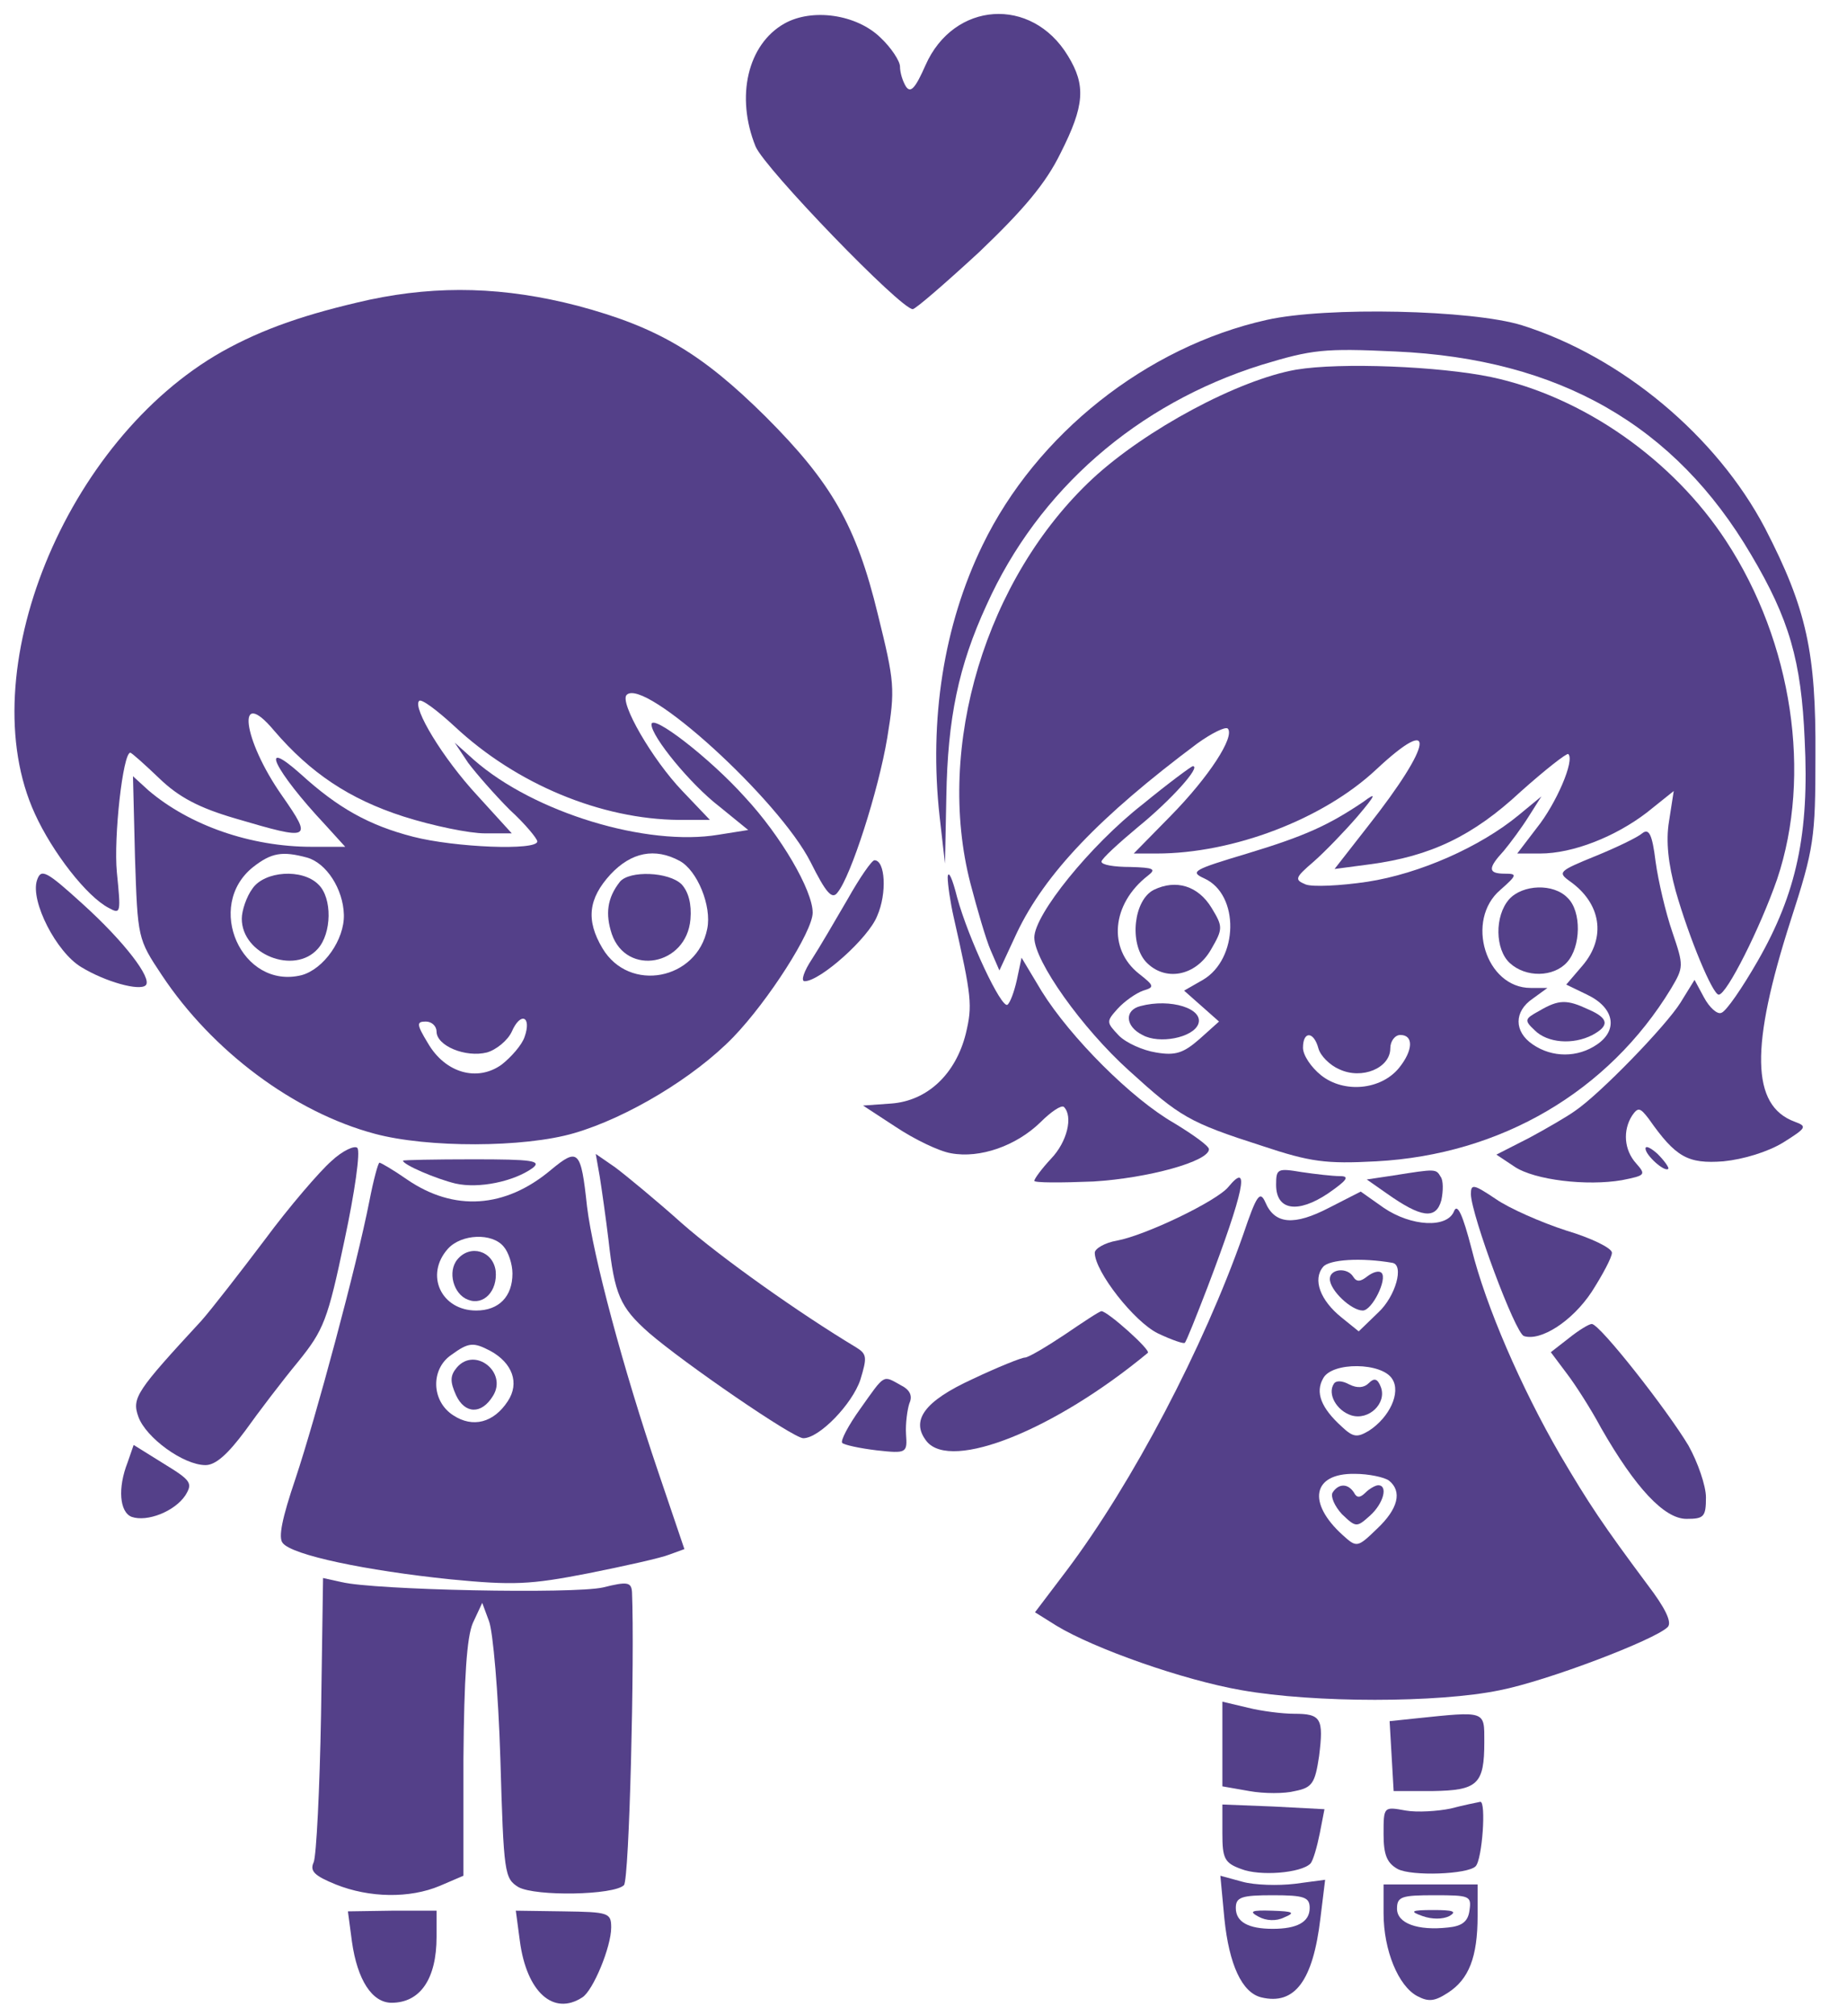 <?xml version="1.0" encoding="UTF-8"?>
<!--?xml version="1.0" standalone="no"?-->
<svg xmlns="http://www.w3.org/2000/svg" version="1.0" width="275pt" height="300pt" viewBox="0 0 275 300" preserveAspectRatio="xMidYMid meet">
  <g transform="translate(0,300) scale(0.1,-0.1)" fill="#98BA91" stroke="none">













</g>
  <g transform="translate(0,300) scale(0.1,-0.1)" fill="#544089" stroke="none">
    <path d="M1168 2965 c-55 -31 -73 -109 -43 -183 14 -33 216 -242 234 -242 4 0 48 38 99 85 66 63 99 102 121 147 36 71 38 101 11 145 -54 89 -170 81 -212 -14 -15 -34 -22 -42 -29 -32 -5 8 -9 21 -9 30 0 8 -13 28 -29 43 -36 35 -102 44 -143 21z" id="node16" class="node"></path>
    <path d="M550 2554 c-94 -21 -158 -43 -219 -77 -234 -132 -375 -479 -279 -688 26 -57 77 -123 110 -140 18 -10 18 -7 12 53 -5 52 9 178 20 178 2 0 21 -17 43 -38 29 -28 59 -44 114 -60 112 -33 115 -32 69 34 -59 84 -69 165 -12 97 54 -63 112 -102 193 -128 44 -14 98 -25 121 -25 l40 0 -51 56 c-52 56 -97 131 -87 141 3 4 27 -14 53 -38 92 -86 218 -138 334 -139 l46 0 -41 43 c-45 47 -94 132 -83 143 26 27 227 -156 274 -249 23 -46 32 -56 40 -45 20 24 61 152 74 230 12 73 11 83 -14 184 -32 132 -69 196 -167 294 -95 94 -160 133 -280 165 -108 28 -206 31 -310 9z" id="node17" class="node"></path>
    <path d="M1886 2524 c-179 -40 -343 -170 -423 -335 -58 -119 -80 -260 -64 -404 l8 -70 2 100 c2 116 18 194 60 285 77 171 224 299 409 357 76 23 93 25 200 20 244 -11 416 -110 529 -302 57 -96 75 -158 80 -276 7 -139 -12 -228 -70 -329 -23 -40 -47 -75 -54 -77 -6 -3 -18 8 -26 23 l-14 26 -21 -34 c-22 -35 -120 -136 -157 -161 -11 -8 -42 -26 -68 -40 l-49 -25 27 -18 c30 -20 108 -29 160 -20 35 7 36 8 21 25 -18 20 -20 49 -6 71 9 13 12 12 25 -5 40 -57 58 -67 111 -63 30 3 66 14 89 28 35 22 36 24 17 31 -65 24 -66 112 -6 299 35 108 37 123 37 245 1 154 -13 219 -75 339 -72 137 -213 255 -362 302 -74 23 -291 28 -380 8z" id="node18" class="node"></path>
    <path d="M1930 2450 c-86 -15 -224 -89 -303 -162 -159 -148 -235 -399 -182 -603 10 -38 23 -83 30 -99 l13 -30 26 56 c42 88 123 173 269 282 21 15 41 25 45 22 11 -12 -28 -72 -85 -130 l-55 -56 34 0 c114 0 248 51 327 125 91 85 85 39 -12 -84 l-50 -64 53 7 c90 12 153 42 224 108 37 33 69 58 71 56 10 -9 -18 -74 -47 -110 l-29 -38 34 0 c49 0 112 25 159 61 l40 32 -7 -45 c-5 -30 -1 -64 10 -104 20 -70 55 -154 64 -154 12 0 62 100 87 172 52 155 23 352 -76 503 -79 121 -213 215 -350 244 -77 16 -224 22 -290 11z" id="node19" class="node"></path>
    <path d="M970 1922 c0 -18 58 -89 101 -122 l43 -35 -44 -7 c-107 -18 -275 33 -364 111 l-29 26 20 -30 c12 -16 40 -48 62 -70 23 -21 41 -43 41 -47 0 -14 -123 -9 -185 7 -66 17 -112 43 -167 93 -65 58 -39 5 36 -75 l30 -33 -50 0 c-91 0 -182 32 -243 84 l-23 21 3 -121 c4 -120 4 -121 40 -175 75 -113 197 -204 317 -236 78 -21 222 -21 297 1 79 23 179 83 237 143 52 54 118 157 118 185 0 33 -47 114 -101 172 -52 58 -139 125 -139 108z m-513 -198 c29 -8 54 -47 55 -85 1 -37 -30 -81 -63 -90 -89 -22 -145 103 -72 161 27 21 43 24 80 14z m555 -5 c26 -14 48 -67 41 -101 -15 -76 -116 -96 -156 -29 -25 42 -21 74 12 110 31 33 66 40 103 20z m-231 -262 c-4 -12 -20 -30 -34 -41 -36 -26 -84 -13 -110 32 -17 28 -17 32 -3 32 9 0 16 -7 16 -15 0 -21 43 -39 75 -31 14 4 31 18 37 31 13 30 30 23 19 -8z" id="node20" class="node" stroke-width="20"></path>
    <path d="M376 1678 c-9 -12 -16 -33 -16 -45 0 -53 78 -84 113 -45 21 23 22 76 1 96 -24 24 -80 20 -98 -6z" id="node21" class="node"></path>
    <path d="M923 1688 c-19 -24 -22 -48 -12 -78 22 -63 111 -47 117 22 2 23 -3 41 -13 52 -19 19 -78 21 -92 4z" id="node22" class="node"></path>
    <path d="M1701 1803 c-78 -61 -161 -164 -161 -198 0 -35 71 -135 141 -198 76 -69 89 -77 198 -112 72 -24 95 -27 170 -23 186 10 346 104 439 257 19 32 19 34 2 84 -10 29 -21 76 -25 105 -5 41 -10 50 -20 42 -7 -6 -38 -21 -70 -34 -54 -22 -56 -24 -38 -37 47 -33 55 -84 19 -126 l-24 -28 31 -15 c40 -19 47 -52 15 -74 -29 -20 -67 -20 -96 0 -28 19 -28 49 0 68 l22 16 -25 0 c-67 0 -98 101 -45 146 25 22 25 24 7 24 -26 0 -26 8 -2 34 10 12 27 35 37 51 l19 30 -34 -28 c-57 -47 -147 -87 -225 -99 -40 -6 -82 -8 -92 -4 -17 7 -16 10 12 34 17 15 46 45 65 67 28 33 29 37 9 22 -52 -35 -87 -51 -173 -77 -80 -24 -86 -27 -64 -37 53 -24 51 -120 -2 -151 l-28 -16 26 -23 26 -23 -29 -26 c-24 -21 -36 -25 -65 -20 -19 3 -44 14 -55 25 -19 20 -19 21 -2 40 10 11 27 23 38 27 17 5 17 7 -6 25 -47 37 -41 104 13 146 13 10 9 12 -26 13 -24 0 -43 3 -43 8 0 4 25 27 55 52 48 39 94 90 81 90 -2 0 -36 -25 -75 -57z m262 -363 c3 -11 17 -25 31 -31 34 -16 76 2 76 31 0 11 7 20 15 20 20 0 19 -23 -2 -49 -27 -33 -82 -38 -116 -11 -15 12 -27 30 -27 41 0 25 16 25 23 -1z" id="node23" class="node" stroke-width="20"></path>
    <path d="M1262 1662 c-18 -31 -42 -72 -53 -89 -12 -18 -17 -33 -11 -33 23 0 95 64 108 97 15 34 12 83 -4 83 -4 0 -22 -26 -40 -58z" id="node25" class="node"></path>
    <path d="M55 1690 c-10 -31 29 -107 66 -129 36 -22 87 -36 96 -27 10 10 -32 65 -94 121 -55 50 -62 53 -68 35z" id="node26" class="node"></path>
    <path d="M1411 1695 c0 -11 4 -38 9 -60 27 -119 28 -131 18 -173 -15 -60 -57 -100 -111 -104 l-42 -3 49 -32 c27 -18 64 -36 82 -39 43 -8 97 11 133 46 16 16 31 26 35 23 14 -14 5 -52 -19 -77 -14 -15 -25 -30 -25 -33 0 -3 39 -3 88 -1 82 5 172 30 172 48 0 5 -24 22 -52 39 -63 36 -154 127 -197 196 l-30 50 -7 -33 c-4 -18 -10 -34 -14 -37 -9 -6 -58 98 -75 160 -7 28 -13 41 -14 30z" id="node27" class="node"></path>
    <path d="M1718 1676 c-30 -15 -37 -79 -12 -107 28 -30 74 -22 97 18 18 31 18 34 1 62 -20 33 -53 43 -86 27z" id="node28" class="node"></path>
    <path d="M2247 1662 c-22 -25 -21 -75 1 -95 24 -22 65 -21 85 1 21 23 22 76 1 96 -21 22 -67 20 -87 -2z" id="node29" class="node"></path>
    <path d="M1698 1503 c-24 -6 -23 -30 3 -43 25 -14 75 -4 83 16 9 23 -41 39 -86 27z" id="node30" class="node"></path>
    <path d="M2292 1496 c-22 -12 -23 -14 -7 -29 19 -19 57 -22 86 -7 26 14 24 25 -6 38 -32 15 -44 15 -73 -2z" id="node31" class="node"></path>
    <path d="M493 1272 c-17 -15 -62 -67 -99 -117 -37 -49 -79 -103 -94 -120 -97 -105 -104 -115 -94 -143 11 -31 67 -72 100 -72 15 0 33 16 59 51 20 28 55 74 79 103 38 47 44 62 69 181 15 70 24 132 19 137 -4 4 -22 -4 -39 -20z" id="node33" class="node"></path>
    <path d="M2450 1291 c0 -10 29 -36 34 -30 1 2 -6 12 -16 22 -10 9 -18 13 -18 8z" id="node34" class="node"></path>
    <path d="M820 1259 c-68 -57 -144 -62 -214 -14 -20 14 -39 25 -41 25 -2 0 -9 -26 -15 -57 -19 -97 -80 -323 -110 -413 -20 -59 -26 -88 -19 -96 14 -18 124 -41 250 -54 93 -9 118 -8 205 9 55 11 109 23 121 28 l22 8 -39 115 c-52 153 -97 321 -106 395 -9 84 -13 88 -54 54z m-70 -114 c7 -8 13 -26 13 -40 0 -34 -20 -55 -54 -55 -52 0 -77 53 -42 92 20 22 66 24 83 3z m-20 -155 c33 -18 44 -48 26 -75 -21 -32 -52 -40 -81 -21 -33 21 -34 69 -3 90 26 19 33 19 58 6z" id="node35" class="node"></path>
    <path d="M681 1126 c-15 -18 -6 -52 16 -60 23 -9 44 13 41 43 -4 30 -38 40 -57 17z" id="node36" class="node" stroke-width="20"></path>
    <path d="M680 965 c-10 -12 -10 -21 -1 -41 13 -28 38 -29 55 -1 22 35 -27 74 -54 42z" id="node37" class="node" stroke-width="20"></path>
    <path d="M600 1273 c0 -6 49 -27 78 -34 35 -8 87 3 115 23 14 11 -1 13 -88 13 -58 0 -105 -1 -105 -2z" id="node38" class="node"></path>
    <path d="M893 1249 c3 -19 9 -61 13 -94 9 -81 17 -100 60 -138 52 -45 215 -157 230 -157 24 0 73 51 85 87 10 33 10 38 -6 48 -85 51 -202 134 -260 185 -38 34 -83 71 -99 83 l-29 20 6 -34z" id="node39" class="node"></path>
    <path d="M1900 1237 c0 -38 32 -43 77 -13 29 20 33 26 18 26 -11 0 -37 3 -57 6 -36 6 -38 5 -38 -19z" id="node40" class="node"></path>
    <path d="M2075 1251 l-40 -6 30 -21 c51 -36 73 -39 81 -10 3 14 3 30 -1 35 -7 12 -7 12 -70 2z" id="node41" class="node"></path>
    <path d="M1829 1234 c-17 -21 -123 -72 -166 -80 -18 -3 -33 -12 -33 -18 0 -28 59 -103 94 -120 21 -10 39 -16 40 -14 2 1 17 39 34 83 54 142 64 189 31 149z" id="node42" class="node"></path>
    <path d="M2190 1223 c1 -32 66 -207 79 -211 25 -8 72 22 101 66 16 25 30 51 30 58 0 7 -31 22 -68 33 -37 12 -85 33 -105 47 -33 22 -37 23 -37 7z" id="node43" class="node"></path>
    <path d="M1851 1163 c-59 -168 -165 -370 -263 -500 l-47 -62 32 -20 c56 -34 189 -81 276 -96 108 -19 292 -19 384 0 71 14 231 75 250 94 7 7 -4 29 -30 63 -67 90 -87 120 -130 193 -58 100 -111 222 -132 307 -13 50 -21 68 -26 56 -10 -26 -64 -23 -105 5 l-34 24 -47 -24 c-52 -27 -81 -25 -95 8 -8 18 -13 11 -33 -48z m222 -42 c18 -3 5 -50 -21 -74 l-29 -28 -26 21 c-31 25 -43 56 -27 75 9 11 57 14 103 6z m0 -173 c13 -20 -4 -57 -35 -77 -17 -10 -23 -10 -40 6 -31 28 -40 51 -28 72 13 25 88 24 103 -1z m-5 -151 c20 -16 14 -42 -18 -72 -29 -28 -30 -28 -51 -9 -53 48 -45 92 18 91 21 0 44 -5 51 -10z" id="node44" class="node"></path>
    <path d="M1980 1097 c0 -17 32 -47 49 -47 14 0 37 47 28 56 -4 4 -13 1 -21 -5 -10 -8 -16 -9 -21 -1 -9 15 -35 12 -35 -3z" id="node45" class="node"></path>
    <path d="M1986 941 c-10 -15 4 -40 26 -47 26 -8 53 18 44 42 -5 13 -10 14 -18 6 -7 -7 -17 -8 -29 -2 -11 6 -20 6 -23 1z" id="node46" class="node"></path>
    <path d="M1984 779 c-3 -6 3 -20 14 -32 21 -20 22 -20 42 -2 20 18 27 45 12 45 -4 0 -13 -5 -19 -11 -8 -8 -13 -8 -17 0 -9 14 -23 14 -32 0z" id="node47" class="node"></path>
    <path d="M1585 1014 c-27 -18 -54 -34 -59 -34 -5 0 -40 -14 -78 -32 -72 -33 -93 -62 -68 -93 37 -44 190 17 329 132 5 4 -60 62 -69 62 -3 0 -27 -16 -55 -35z" id="node48" class="node"></path>
    <path d="M2336 1009 l-27 -21 24 -32 c13 -17 36 -53 51 -81 51 -89 94 -135 127 -135 26 0 29 3 29 32 0 17 -12 52 -26 77 -31 52 -132 181 -144 181 -4 0 -19 -9 -34 -21z" id="node49" class="node"></path>
    <path d="M1281 904 c-18 -25 -30 -48 -27 -51 3 -3 26 -8 51 -11 45 -5 46 -4 44 24 -1 16 2 37 5 46 5 11 1 20 -13 27 -27 15 -23 17 -60 -35z" id="node51" class="node"></path>
    <path d="M190 824 c-15 -38 -12 -74 6 -81 23 -8 64 8 80 32 11 18 9 22 -32 47 l-45 28 -9 -26z" id="node52" class="node"></path>
    <path d="M478 449 c-2 -112 -7 -211 -11 -220 -6 -13 1 -20 33 -33 50 -20 110 -21 155 -2 l35 15 0 173 c1 122 5 182 14 203 l14 30 10 -27 c6 -15 14 -107 17 -205 5 -171 6 -178 27 -191 26 -14 142 -12 157 3 8 8 16 338 12 436 -1 15 -7 16 -43 7 -44 -10 -341 -4 -390 8 l-27 6 -3 -203z" id="node53" class="node"></path>
    <path d="M1820 405 l0 -63 40 -7 c22 -4 53 -4 68 0 26 5 30 12 36 52 7 56 3 63 -37 63 -18 0 -49 4 -69 9 l-38 9 0 -63z" id="node55" class="node"></path>
    <path d="M2107 443 l-38 -4 3 -52 3 -52 58 0 c67 1 77 10 77 73 0 47 3 46 -103 35z" id="node56" class="node"></path>
    <path d="M1820 272 c0 -37 3 -44 28 -53 28 -11 89 -6 103 8 4 4 10 25 14 45 l7 36 -76 4 -76 3 0 -43z" id="node58" class="node"></path>
    <path d="M2160 309 c-19 -4 -50 -6 -67 -3 -33 6 -33 6 -33 -35 0 -31 5 -43 21 -52 21 -11 104 -8 116 4 10 10 16 97 7 96 -5 -1 -25 -5 -44 -10z" id="node59" class="node"></path>
    <path d="M1823 145 c7 -68 26 -110 55 -117 50 -12 77 25 88 118 l7 57 -45 -6 c-25 -3 -60 -2 -78 3 l-33 9 6 -64z m127 16 c0 -21 -19 -31 -55 -31 -36 0 -55 10 -55 31 0 16 8 19 55 19 47 0 55 -3 55 -19z" id="node60" class="node"></path>
    <path d="M1874 148 c11 -6 26 -7 38 -1 17 7 14 9 -18 10 -31 1 -35 -1 -20 -9z" id="node61" class="node"></path>
    <path d="M2060 153 c0 -55 22 -108 50 -123 17 -9 26 -8 46 5 31 20 44 53 44 114 l0 47 -70 0 -70 0 0 -43z m128 5 c-2 -17 -11 -24 -32 -26 -45 -5 -76 6 -76 28 0 18 7 20 56 20 52 0 55 -1 52 -22z" id="node62" class="node"></path>
    <path d="M2118 149 c14 -5 30 -5 40 0 12 7 5 9 -24 9 -33 0 -36 -2 -16 -9z" id="node63" class="node" stroke-width="20"></path>
    <path d="M524 111 c8 -57 30 -91 59 -91 43 0 67 36 67 98 l0 39 -66 0 -66 -1 6 -45z" id="node64" class="node"></path>
    <path d="M774 112 c10 -76 50 -112 93 -84 16 10 43 75 43 104 0 22 -4 23 -71 24 l-71 1 6 -45z" id="node65" class="node"></path>
  </g>
</svg>
